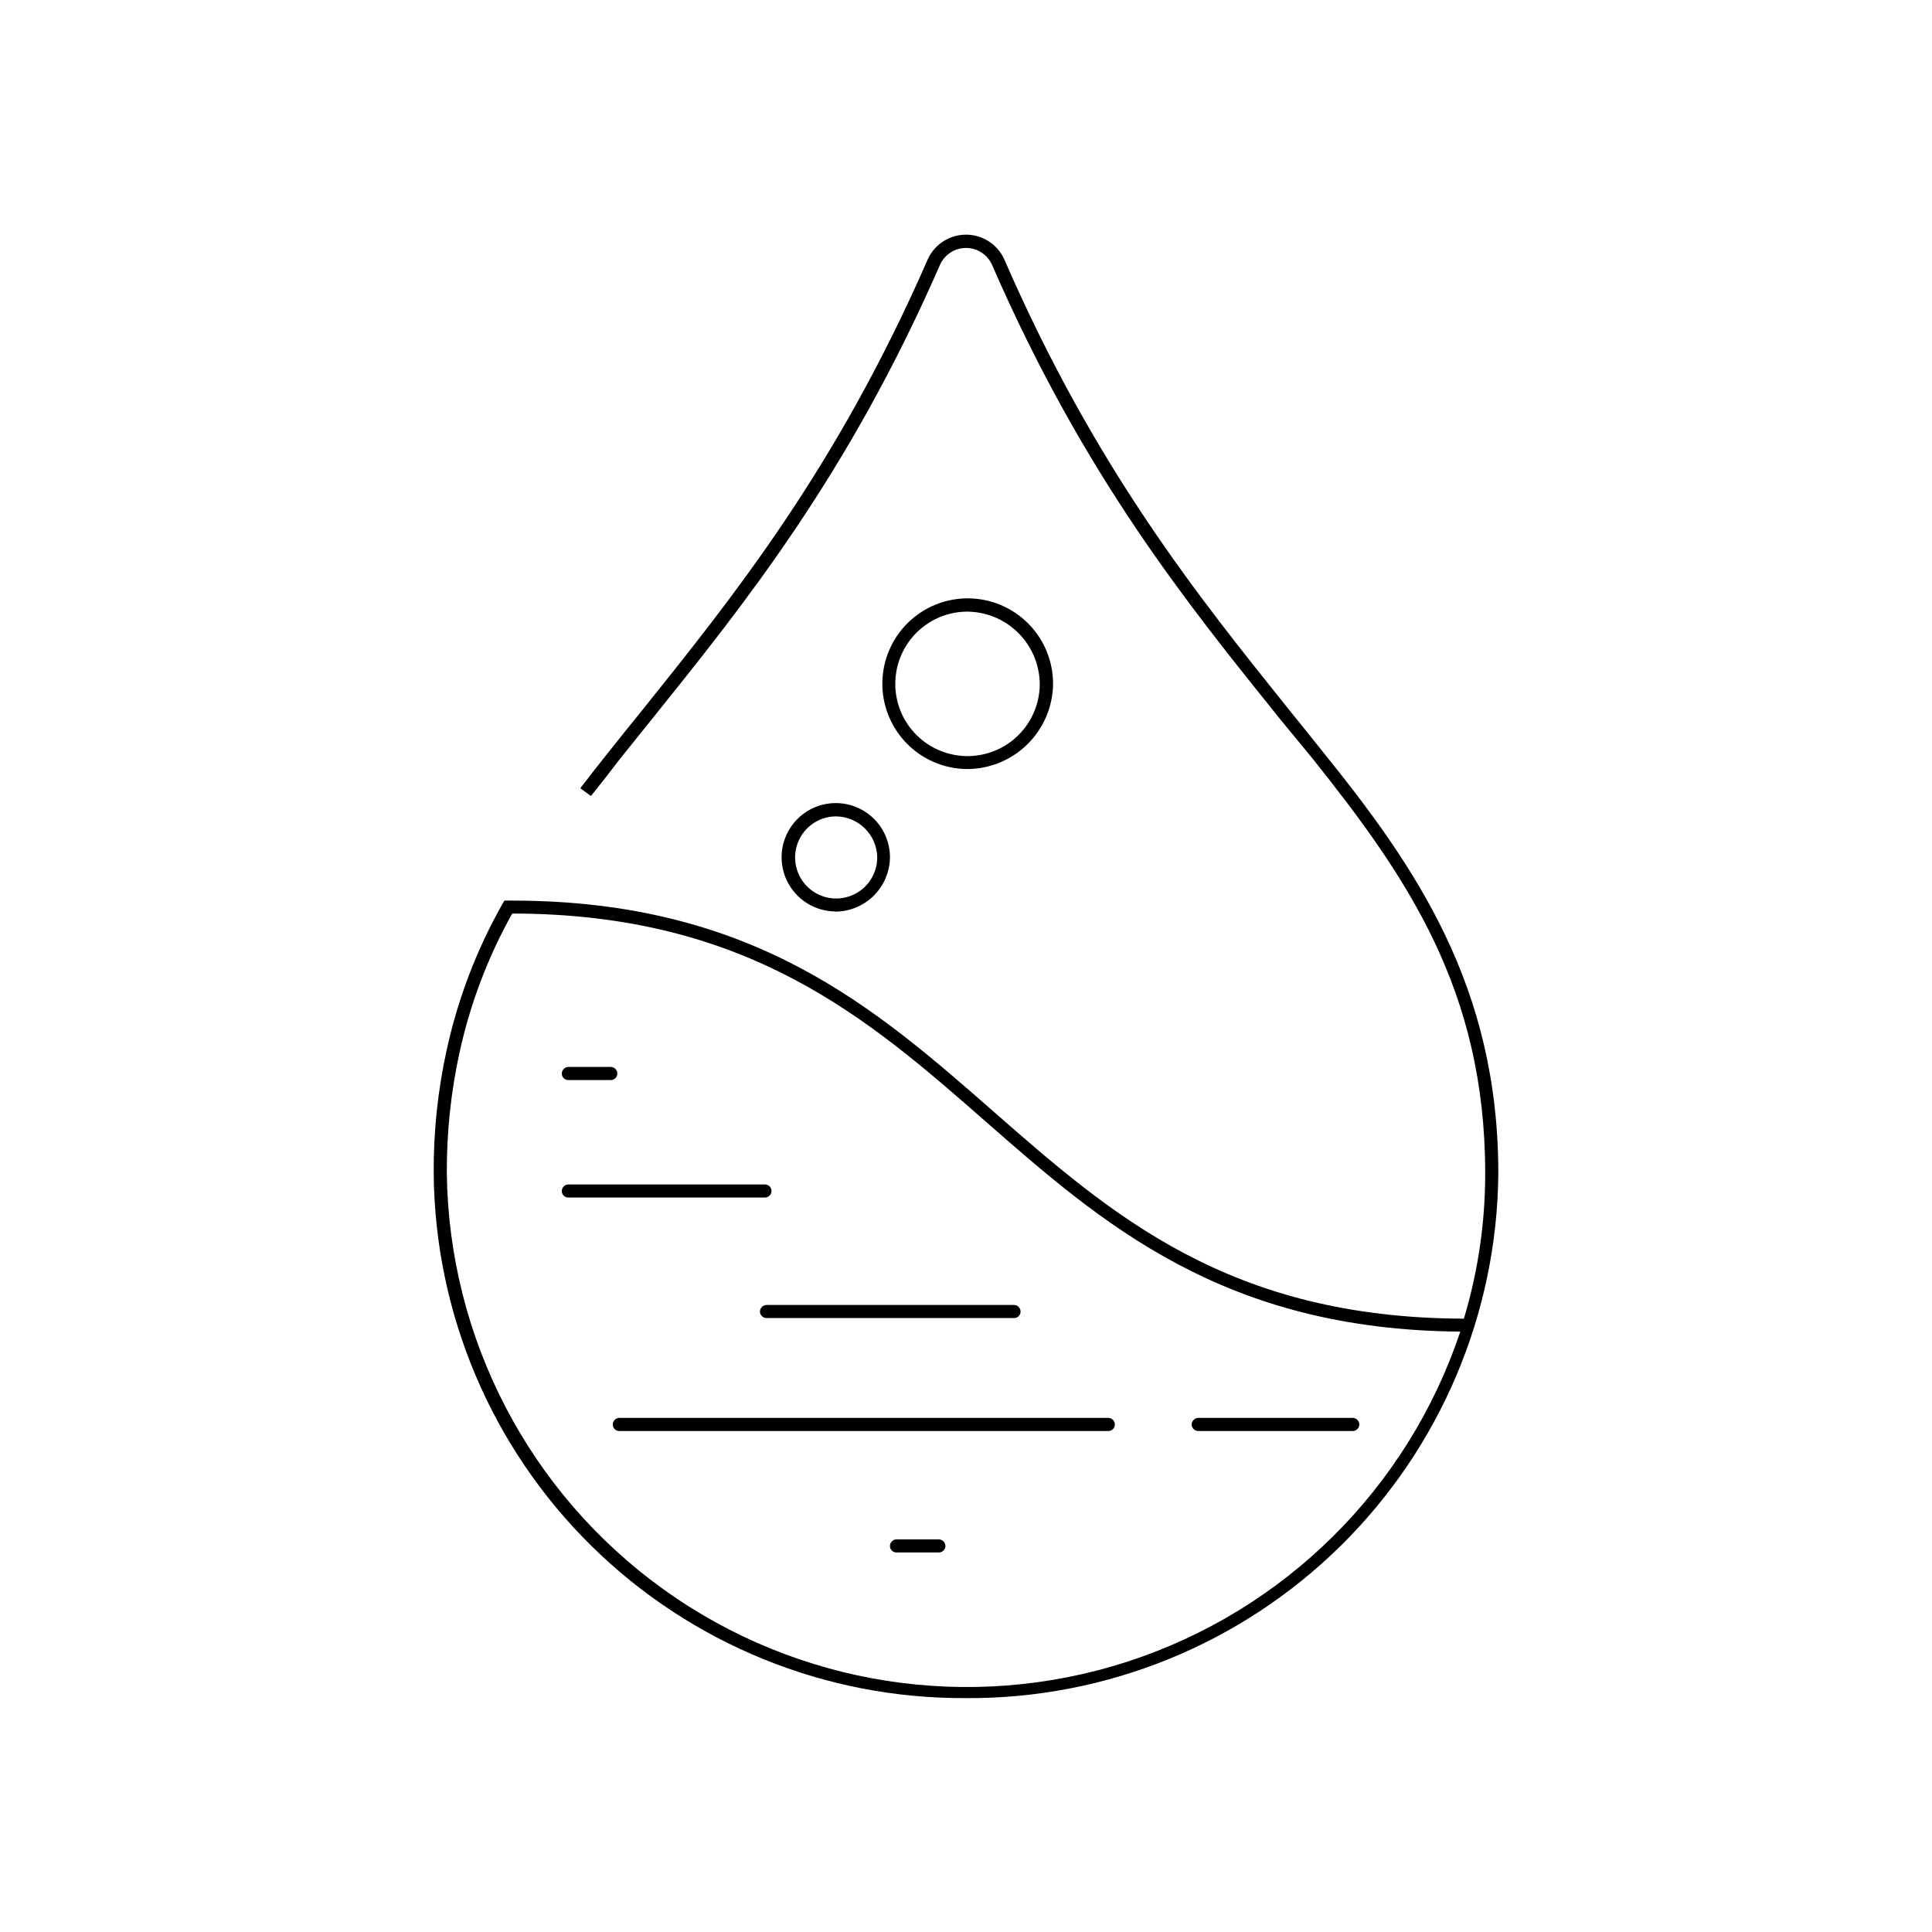 <?xml version="1.0" encoding="UTF-8"?>
<!-- Uploaded to: SVG Repo, www.svgrepo.com, Generator: SVG Repo Mixer Tools -->
<svg fill="#000000" width="800px" height="800px" version="1.1" viewBox="144 144 512 512" xmlns="http://www.w3.org/2000/svg">
 <g>
  <path d="m265.79 422.87c-2.305 10.539-3.438 21.305-3.379 32.094 0.551 43.785 21.875 84.707 57.449 110.25 35.57 25.535 81.164 32.652 122.83 19.168 41.66-13.484 74.438-45.961 88.305-87.496-62.824-0.453-94.918-28.617-125.95-55.82-31.035-27.211-62.875-54.918-125.3-54.969-6.438 11.504-11.137 23.898-13.953 36.777m134.21 171.14c-37.137 0.227-72.844-14.285-99.289-40.352-26.449-26.07-41.473-61.566-41.777-98.699-0.078-11.047 1.086-22.066 3.473-32.848l1.359 0.301-1.359-0.301c2.961-13.531 7.938-26.539 14.762-38.594l0.504-0.855h2.016c63.883 0 96.227 28.414 127.57 55.871 31.336 27.457 62.473 54.766 124.69 54.918 3.75-12.488 5.652-25.457 5.644-38.492 0-48.566-20.707-78.543-45.746-109.93l-8.668-10.531c-24.285-30.23-51.844-64.137-76.277-120.31h0.004c-1.215-2.727-3.922-4.481-6.902-4.481-2.984 0-5.688 1.754-6.902 4.481-24.438 55.922-51.996 90.078-76.277 120.31l-8.664 10.781c-2.551 3.359-5.07 6.582-7.559 9.672l-2.82-2.066c2.469-3.223 5.039-6.5 7.609-9.723 2.57-3.223 5.691-7.152 8.664-10.781 24.129-30.129 51.539-64.035 75.871-119.8 1.836-3.906 5.762-6.398 10.078-6.398 4.312 0 8.238 2.492 10.074 6.398 24.234 55.773 51.641 89.68 75.57 119.55 2.973 3.629 5.844 7.254 8.664 10.781 24.84 30.73 46.758 62.422 46.758 112.05-0.309 37.133-15.332 72.629-41.777 98.699-26.449 26.066-62.156 40.578-99.289 40.352"/>
  <path d="m412.7 493.3h-65.496c-0.469 0.012-0.922-0.16-1.262-0.48-0.34-0.32-0.539-0.766-0.551-1.234 0.027-0.98 0.832-1.762 1.812-1.762h65.496c0.973 0 1.762 0.789 1.762 1.762 0 0.465-0.188 0.906-0.52 1.23-0.332 0.324-0.781 0.496-1.242 0.484"/>
  <path d="m437.68 523.23h-129.53c-0.461 0.012-0.91-0.16-1.242-0.484-0.332-0.32-0.52-0.766-0.52-1.23 0-0.973 0.789-1.762 1.762-1.762h129.53c0.973 0 1.762 0.789 1.762 1.762 0 0.465-0.188 0.91-0.52 1.23-0.332 0.324-0.781 0.496-1.242 0.484"/>
  <path d="m502.47 523.23h-40.859c-0.465 0.012-0.922-0.16-1.262-0.48-0.34-0.32-0.539-0.766-0.551-1.234 0.027-0.98 0.832-1.762 1.812-1.762h40.859c0.973 0 1.766 0.789 1.766 1.762-0.027 0.957-0.809 1.715-1.766 1.715"/>
  <path d="m346.7 461.36h-52.043c-0.465 0.012-0.914-0.16-1.246-0.484-0.332-0.324-0.52-0.766-0.52-1.23 0-0.973 0.793-1.762 1.766-1.762h52.043c0.973 0 1.762 0.789 1.762 1.762-0.027 0.957-0.809 1.715-1.762 1.715"/>
  <path d="m392.74 555.42h-11.133c-0.461 0.016-0.91-0.16-1.242-0.48-0.332-0.324-0.52-0.766-0.52-1.23 0-0.973 0.789-1.762 1.762-1.762h11.133c0.984-0.004 1.789 0.781 1.816 1.762-0.016 0.469-0.215 0.91-0.555 1.23-0.34 0.324-0.793 0.496-1.262 0.48"/>
  <path d="m305.84 430.23h-11.184c-0.465 0.016-0.914-0.16-1.246-0.484-0.332-0.32-0.52-0.766-0.52-1.227 0-0.977 0.793-1.766 1.766-1.766h11.184c0.973 0 1.766 0.789 1.766 1.766-0.027 0.953-0.809 1.711-1.766 1.711"/>
  <path d="m400 306.09c-5.055 0.105-9.859 2.203-13.371 5.84-3.512 3.637-5.441 8.512-5.371 13.566 0.07 5.055 2.137 9.875 5.75 13.41 3.609 3.535 8.473 5.5 13.523 5.469 5.055-0.035 9.891-2.066 13.453-5.652 3.562-3.586 5.562-8.434 5.562-13.488-0.055-5.133-2.144-10.031-5.809-13.621-3.668-3.59-8.609-5.578-13.738-5.523m0 41.715c-5.977-0.121-11.66-2.602-15.812-6.898s-6.438-10.062-6.356-16.035c0.086-5.977 2.531-11.676 6.801-15.855 4.273-4.18 10.023-6.496 16-6.449 5.977 0.047 11.691 2.461 15.895 6.707 4.203 4.246 6.559 9.984 6.547 15.961-0.066 6.051-2.535 11.832-6.863 16.062-4.328 4.234-10.16 6.574-16.211 6.508"/>
  <path d="m365.34 360.35c-4.375 0.102-8.266 2.816-9.871 6.891-1.605 4.074-0.613 8.711 2.516 11.773 3.133 3.059 7.793 3.945 11.828 2.246 4.035-1.699 6.66-5.648 6.66-10.027-0.082-6.074-5.059-10.938-11.133-10.883m0 25.191c-3.801-0.039-7.434-1.586-10.098-4.301-2.66-2.711-4.141-6.371-4.109-10.176 0.031-3.801 1.57-7.434 4.277-10.105 2.707-2.668 6.363-4.156 10.164-4.133 3.805 0.02 7.441 1.551 10.117 4.25 2.676 2.703 4.172 6.356 4.16 10.156-0.055 3.844-1.625 7.512-4.371 10.203-2.746 2.688-6.445 4.184-10.293 4.156"/>
 </g>
</svg>